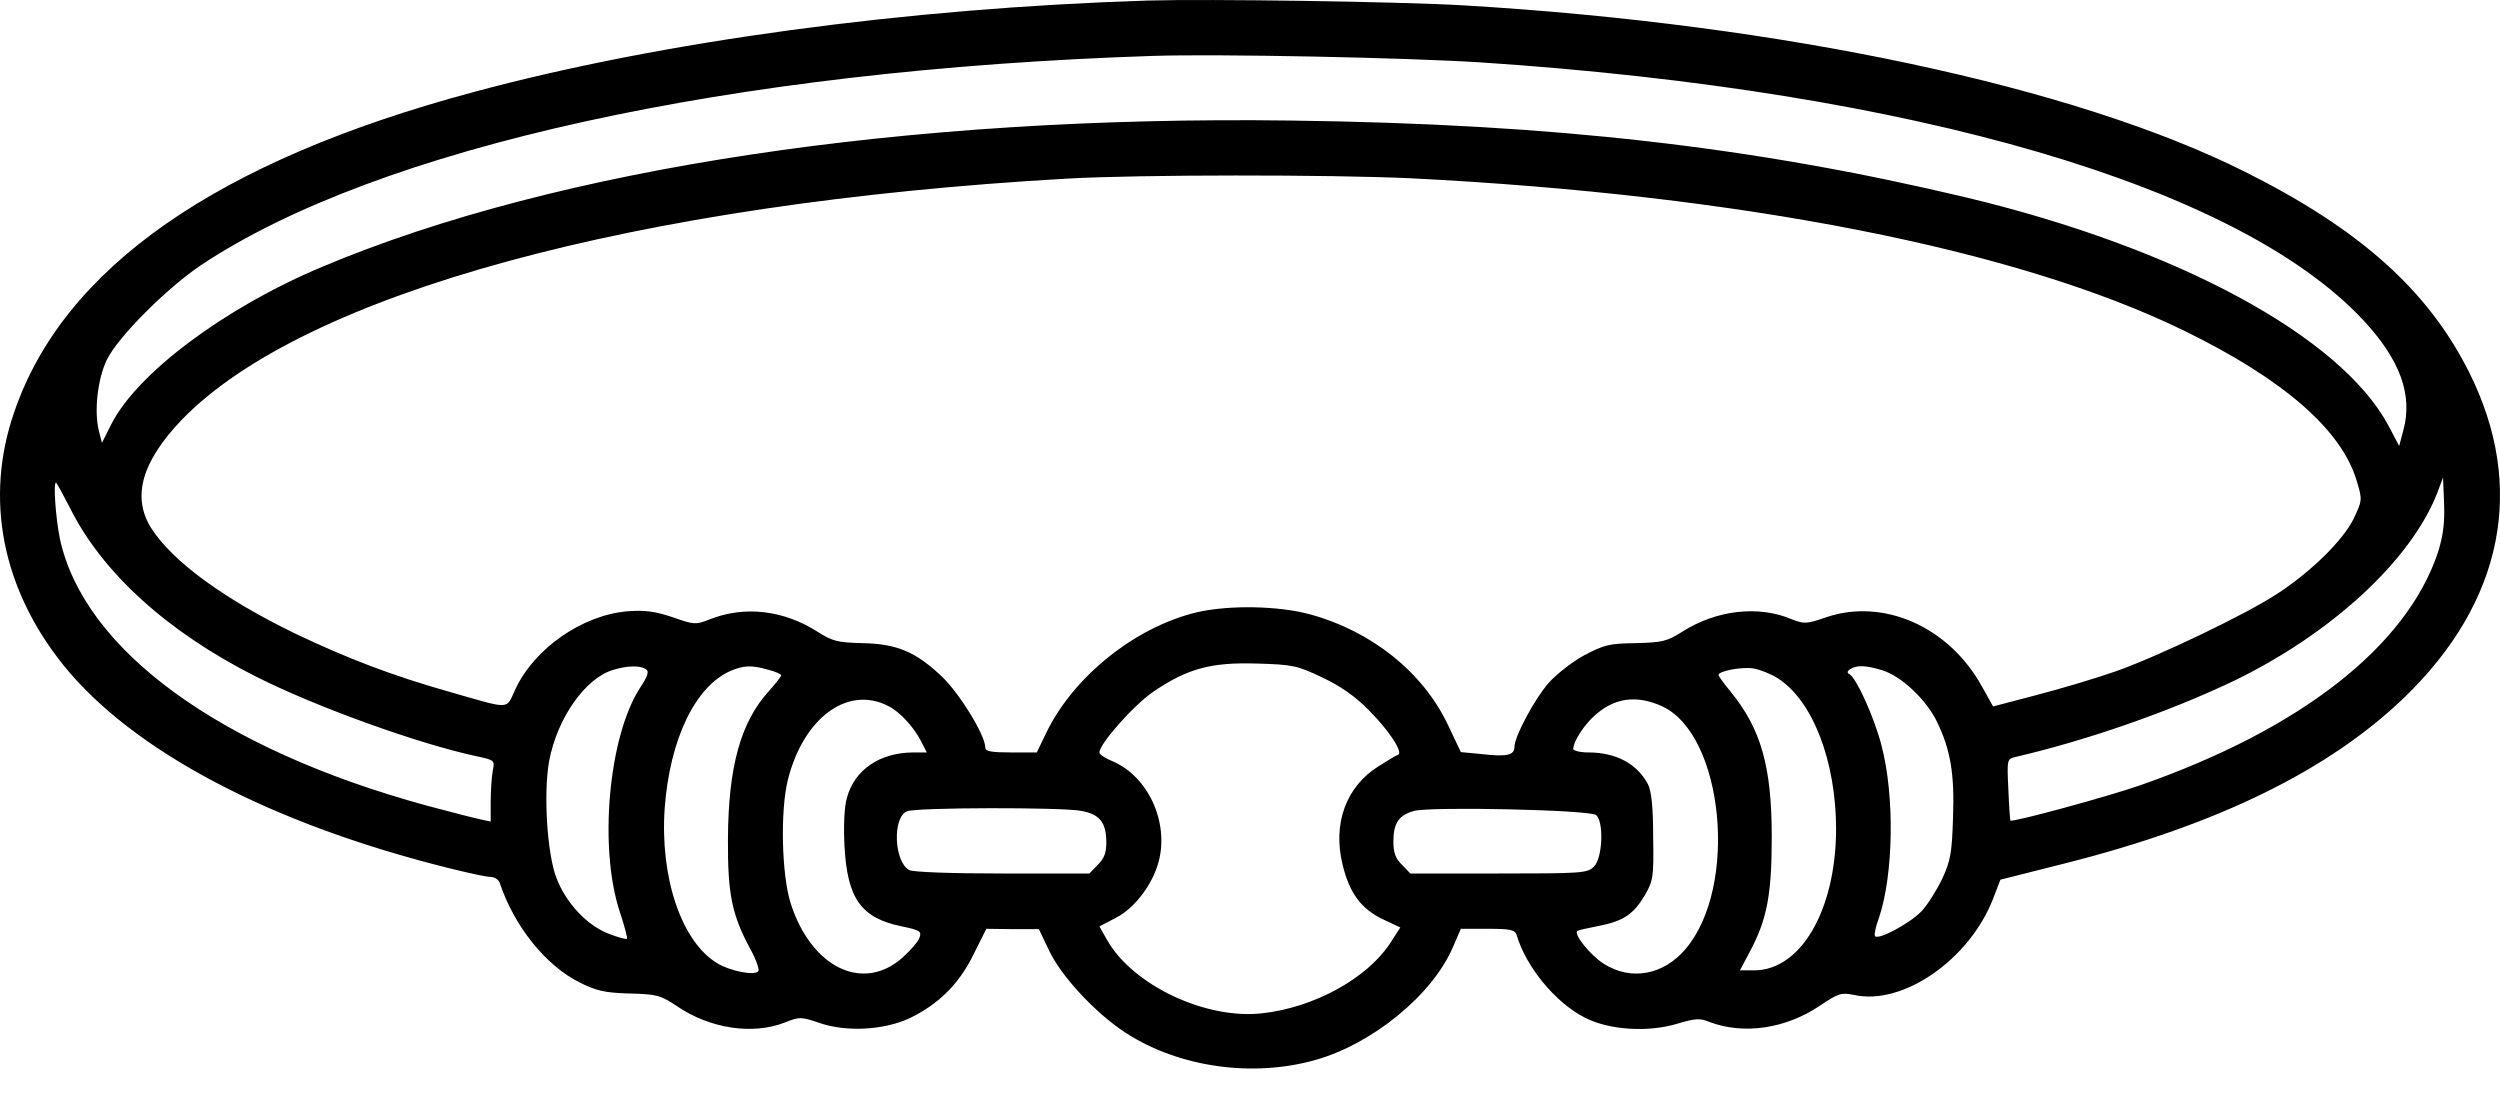 <svg width="50" height="22" viewBox="0 0 50 22" fill="none" xmlns="http://www.w3.org/2000/svg">
<path d="M22.957 0.011C18.129 0.163 13.224 0.827 9.461 1.844C4.336 3.22 1.265 5.358 0.282 8.249C-0.312 9.972 0.04 11.77 1.265 13.299C2.648 15.014 5.387 16.467 8.963 17.359C9.351 17.456 9.731 17.539 9.814 17.539C9.89 17.539 9.973 17.594 9.994 17.656C10.285 18.528 10.914 19.31 11.592 19.649C11.924 19.815 12.09 19.856 12.588 19.87C13.141 19.884 13.211 19.904 13.543 20.126C14.207 20.576 15.057 20.7 15.694 20.451C15.991 20.333 16.019 20.333 16.386 20.458C16.925 20.645 17.672 20.603 18.184 20.368C18.765 20.091 19.18 19.683 19.471 19.088L19.727 18.576L20.252 18.583H20.778L20.979 19.005C21.221 19.524 21.912 20.264 22.507 20.652C23.566 21.343 25.046 21.558 26.312 21.198C27.446 20.88 28.65 19.898 29.058 18.943L29.217 18.576H29.756C30.206 18.576 30.296 18.597 30.331 18.694C30.517 19.337 31.112 20.057 31.7 20.354C32.184 20.603 32.966 20.652 33.554 20.472C33.9 20.368 34.004 20.361 34.183 20.437C34.875 20.7 35.719 20.576 36.411 20.105C36.77 19.863 36.833 19.849 37.075 19.898C38.05 20.119 39.385 19.199 39.862 17.975L40.008 17.594L41.322 17.262C44.352 16.494 46.572 15.408 48.087 13.949C50.072 12.033 50.529 9.729 49.38 7.44C48.557 5.8 47.194 4.583 44.898 3.435C41.502 1.733 35.664 0.488 29.286 0.108C28.013 0.032 24.133 -0.024 22.957 0.011ZM29.632 1.249C38.271 1.823 44.773 3.725 47.271 6.409C48.004 7.198 48.26 7.903 48.066 8.609L47.983 8.92L47.769 8.512C46.814 6.727 43.542 4.957 39.316 3.947C35.069 2.937 31.105 2.48 25.82 2.411C18.122 2.307 11.149 3.359 6.459 5.33C4.488 6.153 2.717 7.481 2.212 8.512L2.039 8.858L1.977 8.616C1.88 8.228 1.95 7.585 2.136 7.198C2.351 6.748 3.333 5.766 4.011 5.309C7.545 2.951 14.594 1.394 23.061 1.118C24.375 1.076 28.117 1.152 29.632 1.249ZM28.221 3.566C34.827 3.898 40.34 4.984 43.674 6.61C45.673 7.585 46.842 8.602 47.139 9.633C47.25 9.999 47.243 10.013 47.07 10.38C46.862 10.802 46.24 11.417 45.569 11.86C44.946 12.275 43.182 13.119 42.325 13.423C41.931 13.562 41.211 13.776 40.734 13.9L39.862 14.129L39.641 13.734C38.984 12.538 37.676 11.957 36.528 12.344C36.127 12.482 36.086 12.482 35.837 12.386C35.172 12.102 34.329 12.199 33.644 12.635C33.339 12.828 33.249 12.849 32.71 12.863C32.184 12.87 32.081 12.897 31.686 13.105C31.444 13.236 31.126 13.485 30.974 13.658C30.697 13.97 30.289 14.73 30.289 14.938C30.289 15.104 30.137 15.139 29.646 15.083L29.217 15.042L28.954 14.488C28.456 13.444 27.439 12.628 26.208 12.289C25.585 12.116 24.582 12.095 23.932 12.247C22.694 12.545 21.456 13.541 20.916 14.675L20.736 15.049H20.225C19.83 15.049 19.706 15.028 19.706 14.952C19.706 14.703 19.194 13.873 18.841 13.534C18.315 13.036 17.942 12.877 17.25 12.863C16.752 12.849 16.655 12.828 16.351 12.635C15.666 12.199 14.884 12.109 14.179 12.393C13.916 12.496 13.882 12.496 13.453 12.344C13.093 12.226 12.899 12.199 12.546 12.226C11.647 12.303 10.686 12.967 10.305 13.79C10.112 14.198 10.25 14.198 8.97 13.831C7.85 13.513 6.957 13.174 5.899 12.669C4.474 11.977 3.451 11.23 3.022 10.559C2.634 9.937 2.835 9.231 3.637 8.394C6.072 5.877 12.706 4.064 21.331 3.573C22.77 3.49 26.609 3.49 28.221 3.566ZM48.758 11.051C48.128 12.932 46.012 14.585 42.802 15.706C42.173 15.927 40.243 16.453 40.208 16.411C40.201 16.404 40.181 16.128 40.167 15.789C40.139 15.187 40.139 15.18 40.312 15.139C41.764 14.8 43.383 14.232 44.649 13.631C46.62 12.683 48.218 11.21 48.744 9.861L48.861 9.55L48.882 10.082C48.896 10.476 48.861 10.719 48.758 11.051ZM1.396 10.151C2.039 11.452 3.354 12.642 5.111 13.527C6.328 14.143 8.369 14.876 9.531 15.125C9.89 15.201 9.897 15.208 9.856 15.408C9.835 15.526 9.814 15.803 9.814 16.024V16.432L9.628 16.391C9.517 16.37 9.033 16.245 8.542 16.114C4.405 14.986 1.673 13.001 1.196 10.767C1.113 10.352 1.064 9.653 1.119 9.653C1.133 9.653 1.258 9.882 1.396 10.151ZM26.443 13.548C26.81 13.721 27.107 13.928 27.377 14.205C27.792 14.62 28.076 15.062 27.958 15.097C27.916 15.111 27.744 15.215 27.571 15.325C26.92 15.733 26.651 16.474 26.851 17.29C26.989 17.864 27.225 18.182 27.667 18.39L28.006 18.549L27.792 18.881C27.328 19.573 26.284 20.147 25.26 20.264C24.126 20.402 22.652 19.704 22.141 18.798L21.988 18.528L22.32 18.355C22.687 18.168 23.047 17.698 23.171 17.241C23.386 16.446 22.964 15.526 22.244 15.222C22.106 15.166 21.988 15.09 21.988 15.049C21.988 14.876 22.687 14.087 23.081 13.824C23.759 13.368 24.223 13.243 25.143 13.271C25.862 13.292 25.945 13.312 26.443 13.548ZM12.913 13.382C12.989 13.423 12.962 13.513 12.789 13.776C12.166 14.758 11.972 16.979 12.401 18.251C12.491 18.521 12.553 18.763 12.54 18.777C12.526 18.791 12.367 18.749 12.187 18.68C11.744 18.514 11.322 18.064 11.129 17.56C10.942 17.075 10.866 15.865 10.983 15.222C11.142 14.364 11.71 13.555 12.27 13.396C12.54 13.312 12.803 13.306 12.913 13.382ZM15.369 13.396C15.507 13.43 15.625 13.485 15.625 13.506C15.625 13.527 15.514 13.672 15.376 13.824C14.815 14.44 14.566 15.332 14.559 16.778C14.553 17.885 14.636 18.293 15.009 18.985C15.12 19.185 15.189 19.386 15.168 19.42C15.106 19.524 14.594 19.42 14.338 19.261C13.626 18.825 13.197 17.546 13.294 16.162C13.397 14.786 13.902 13.727 14.615 13.416C14.878 13.306 15.03 13.299 15.369 13.396ZM35.56 13.568C36.258 14.018 36.722 15.229 36.722 16.591C36.715 18.203 36.016 19.407 35.083 19.407H34.799L34.993 19.04C35.339 18.397 35.435 17.898 35.435 16.743C35.435 15.325 35.221 14.578 34.605 13.824C34.474 13.665 34.37 13.52 34.37 13.499C34.37 13.423 34.827 13.333 35.062 13.368C35.193 13.389 35.422 13.479 35.56 13.568ZM37.635 13.402C38.015 13.513 38.527 13.99 38.742 14.44C39.011 15 39.094 15.477 39.06 16.363C39.039 17.055 39.011 17.214 38.846 17.573C38.735 17.802 38.555 18.092 38.431 18.224C38.195 18.473 37.531 18.825 37.497 18.715C37.483 18.68 37.517 18.521 37.58 18.355C37.87 17.49 37.898 15.92 37.628 14.903C37.49 14.364 37.137 13.575 36.992 13.485C36.936 13.458 36.943 13.423 37.005 13.382C37.137 13.299 37.317 13.306 37.635 13.402ZM17.769 14.122C17.99 14.232 18.274 14.537 18.419 14.82L18.537 15.049H18.274C17.596 15.049 17.091 15.395 16.939 15.955C16.884 16.142 16.87 16.508 16.89 16.923C16.946 17.975 17.223 18.362 18.039 18.528C18.398 18.604 18.433 18.625 18.392 18.749C18.364 18.832 18.212 19.005 18.059 19.144C17.264 19.863 16.22 19.351 15.811 18.058C15.632 17.483 15.604 16.218 15.756 15.602C16.067 14.357 16.953 13.7 17.769 14.122ZM33.249 14.129C34.474 14.703 34.771 17.733 33.713 18.978C33.27 19.503 32.62 19.621 32.074 19.275C31.804 19.102 31.465 18.68 31.548 18.618C31.562 18.604 31.748 18.563 31.963 18.521C32.468 18.424 32.669 18.286 32.897 17.905C33.063 17.615 33.077 17.546 33.063 16.736C33.063 16.142 33.028 15.816 32.959 15.685C32.745 15.277 32.323 15.049 31.769 15.049C31.603 15.049 31.465 15.014 31.465 14.979C31.465 14.841 31.659 14.53 31.866 14.336C32.267 13.956 32.724 13.887 33.249 14.129ZM21.629 16.218C21.995 16.287 22.12 16.446 22.127 16.833C22.127 17.055 22.085 17.172 21.954 17.297L21.788 17.47H20.052C19.007 17.47 18.26 17.442 18.184 17.401C17.88 17.235 17.845 16.342 18.142 16.225C18.329 16.148 21.235 16.142 21.629 16.218ZM31.921 16.301C32.081 16.432 32.053 17.158 31.88 17.331C31.748 17.463 31.652 17.47 29.978 17.47H28.207L28.041 17.297C27.91 17.172 27.868 17.055 27.868 16.826C27.868 16.46 27.979 16.301 28.283 16.218C28.643 16.128 31.797 16.197 31.921 16.301Z" fill="black"/>
</svg>

